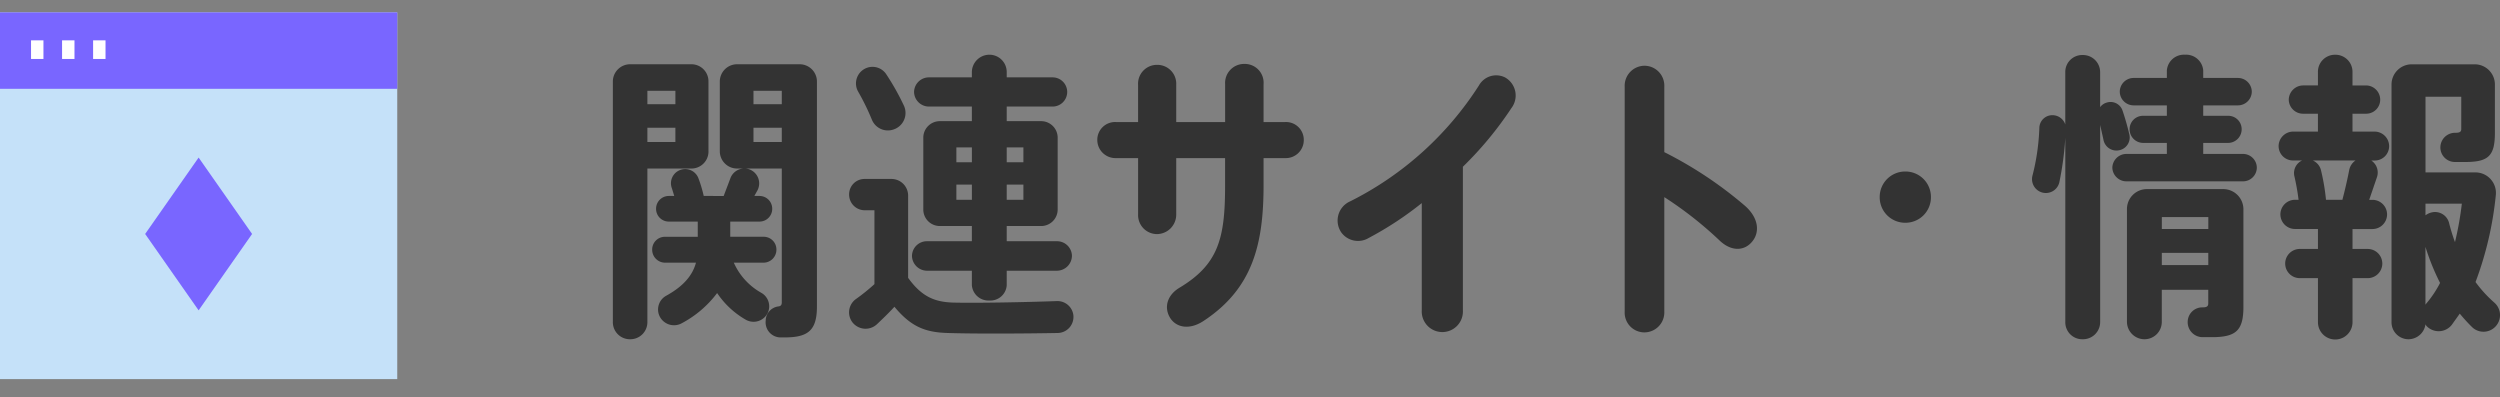 <svg xmlns="http://www.w3.org/2000/svg" width="402.773" height="64" viewBox="0 0 402.773 64"><rect x="0" y="0" width="402.773" height="64" fill="#808080" stroke="none"/><g transform="translate(-514 -188)"><path d="M26.64-2.832A10.39,10.39,0,0,1,22.224-7.68h4.8a2.09,2.09,0,0,0,2.064-2.112,2.049,2.049,0,0,0-2.064-2.064H21.648V-14.3h4.7a2.049,2.049,0,0,0,2.064-2.064,2.049,2.049,0,0,0-2.064-2.064h-.816l.48-.864A2.407,2.407,0,0,0,24.768-22.7a2.4,2.4,0,0,0-3.12,1.488l-1.056,2.784H17.376a21.122,21.122,0,0,0-.864-2.88,2.283,2.283,0,0,0-3.168-1.2,2.277,2.277,0,0,0-1.1,2.832l.384,1.248H11.76A2.049,2.049,0,0,0,9.7-16.368,2.049,2.049,0,0,0,11.76-14.3h4.656v2.448h-5.28A2.049,2.049,0,0,0,9.072-9.792,2.09,2.09,0,0,0,11.136-7.68h4.992c-.528,1.968-1.92,3.744-4.8,5.328A2.522,2.522,0,0,0,10.272.96a2.585,2.585,0,0,0,3.6,1.1,17.164,17.164,0,0,0,5.664-4.848,13.8,13.8,0,0,0,4.656,4.32A2.536,2.536,0,0,0,27.744.288,2.5,2.5,0,0,0,26.64-2.832Zm-8.5-22.8V-36.864a2.745,2.745,0,0,0-2.736-2.784H5.52a2.786,2.786,0,0,0-2.784,2.784V1.92A2.745,2.745,0,0,0,5.52,4.656,2.745,2.745,0,0,0,8.3,1.92V-22.848h7.1A2.745,2.745,0,0,0,18.144-25.632Zm-5.328-9.744v2.16H8.3v-2.16ZM8.3-27.12v-2.3h4.512v2.3ZM32.832-39.648H22.752a2.786,2.786,0,0,0-2.784,2.784v11.232a2.786,2.786,0,0,0,2.784,2.784h7.2V-1.3c0,.432-.144.624-.576.672a2.337,2.337,0,0,0-2.016,2.3,2.431,2.431,0,0,0,2.256,2.688h.816c3.792,0,5.184-1.152,5.184-4.992v-36.24A2.786,2.786,0,0,0,32.832-39.648Zm-2.88,4.272v2.16h-4.56v-2.16Zm-4.56,8.256v-2.3h4.56v2.3ZM53.328-11.136a2.4,2.4,0,0,0-2.4,2.352,2.439,2.439,0,0,0,2.4,2.4h7.248v2.352a2.685,2.685,0,0,0,2.832,2.448,2.639,2.639,0,0,0,2.784-2.448V-6.384H74.3a2.439,2.439,0,0,0,2.4-2.4,2.4,2.4,0,0,0-2.4-2.352H66.192v-2.448H71.76a2.663,2.663,0,0,0,2.64-2.64V-27.84a2.663,2.663,0,0,0-2.64-2.64H66.192v-2.352h7.392a2.356,2.356,0,0,0,2.352-2.352,2.356,2.356,0,0,0-2.352-2.352H66.192V-38.4a2.786,2.786,0,0,0-2.784-2.784A2.827,2.827,0,0,0,60.576-38.4v.864H53.664a2.4,2.4,0,0,0-2.4,2.352,2.4,2.4,0,0,0,2.4,2.352h6.912v2.352H55.392a2.663,2.663,0,0,0-2.64,2.64v11.616a2.663,2.663,0,0,0,2.64,2.64h5.184v2.448Zm12.864-15.12H68.88v2.4H66.192Zm0,6H68.88v2.448H66.192Zm-8.112-6h2.5v2.4h-2.5Zm0,8.448v-2.448h2.5v2.448ZM44.448-30.768a2.782,2.782,0,0,0,3.5,1.632,2.8,2.8,0,0,0,1.68-3.84,39.385,39.385,0,0,0-2.832-5.04,2.648,2.648,0,0,0-3.7-.768,2.668,2.668,0,0,0-.864,3.5A38.853,38.853,0,0,1,44.448-30.768Zm32.5,31.776a2.583,2.583,0,0,0-2.688-2.5c-5.328.192-13.2.336-16.752.24-2.88-.1-4.992-.912-7.2-3.984V-18.48a2.684,2.684,0,0,0-2.688-2.688H43.3a2.479,2.479,0,0,0-2.5,2.5,2.52,2.52,0,0,0,2.5,2.544H44.88v11.9a31.082,31.082,0,0,1-2.976,2.4,2.638,2.638,0,0,0-.576,3.744,2.683,2.683,0,0,0,3.936.336C46.176,1.392,47.136.48,48.1-.576c2.64,3.168,4.9,4.128,8.592,4.224,4.176.144,12.576.1,17.712,0A2.581,2.581,0,0,0,76.944,1.008Zm34.08-31.344h-3.456v-6.1A3.028,3.028,0,0,0,104.5-39.7a3.064,3.064,0,0,0-3.12,3.264v6.1H93.5v-6a3.041,3.041,0,0,0-3.072-3.216,3.041,3.041,0,0,0-3.072,3.216v6H83.808a2.865,2.865,0,0,0-3.024,2.88,2.932,2.932,0,0,0,3.024,2.928H87.36V-15.5a3.059,3.059,0,0,0,3.024,3.216A3.136,3.136,0,0,0,93.5-15.5v-9.024h7.872v4.512c0,8.448-1.1,12.624-7.344,16.368C92.112-2.5,91.536-.624,92.4,1.008c.912,1.728,3.12,2.256,5.472.72,7.968-5.232,9.7-12.384,9.7-21.936v-4.32h3.456a2.9,2.9,0,0,0,3.024-2.928A2.865,2.865,0,0,0,111.024-30.336Zm35.52-7.152a3.182,3.182,0,0,0-4.272,1.248,52.532,52.532,0,0,1-20.736,18.672,3.374,3.374,0,0,0-1.392,5.088,3.335,3.335,0,0,0,4.368.816,54.22,54.22,0,0,0,8.544-5.616V0a3.317,3.317,0,1,0,6.624,0V-23.136a57.051,57.051,0,0,0,7.824-9.456A3.34,3.34,0,0,0,146.544-37.488Zm38.688,20.736a64.265,64.265,0,0,0-13.1-8.736v-10.56a3.211,3.211,0,0,0-3.168-3.36,3.221,3.221,0,0,0-3.216,3.36V.192a3.184,3.184,0,0,0,3.168,3.36,3.221,3.221,0,0,0,3.216-3.36V-18.24a60.255,60.255,0,0,1,8.976,7.056c1.872,1.728,3.936,1.632,5.184.1C187.536-12.576,187.344-14.832,185.232-16.752Zm25.728-5.616a4.1,4.1,0,0,0-4.128,4.128,4.1,4.1,0,0,0,4.128,4.128,4.1,4.1,0,0,0,4.128-4.128A4.1,4.1,0,0,0,210.96-22.368Zm51.216,2.832H249.888a3.216,3.216,0,0,0-3.216,3.216V1.872A2.827,2.827,0,0,0,249.5,4.656a2.786,2.786,0,0,0,2.784-2.784V-3.312h7.488v2.16c0,.48-.192.672-.912.672a2.348,2.348,0,0,0-2.4,2.256,2.41,2.41,0,0,0,2.4,2.544h1.488c3.888,0,5.088-1.056,5.088-4.9V-16.32A3.258,3.258,0,0,0,262.176-19.536Zm-2.4,4.512v1.92h-7.488v-1.92ZM252.288-7.3V-9.264h7.488V-7.3Zm13.1-17.9H258.96v-1.776h4.032a2.192,2.192,0,0,0,2.16-2.208,2.151,2.151,0,0,0-2.16-2.16H258.96v-1.68h5.616a2.233,2.233,0,0,0,2.208-2.208,2.233,2.233,0,0,0-2.208-2.208H258.96v-1.2a2.756,2.756,0,0,0-2.928-2.544A2.756,2.756,0,0,0,253.1-38.64v1.2h-5.376a2.233,2.233,0,0,0-2.208,2.208,2.233,2.233,0,0,0,2.208,2.208H253.1v1.68h-3.84a2.151,2.151,0,0,0-2.16,2.16,2.192,2.192,0,0,0,2.16,2.208h3.84V-25.2h-6.528a2.276,2.276,0,0,0-2.256,2.208,2.276,2.276,0,0,0,2.256,2.208h18.816a2.233,2.233,0,0,0,2.208-2.208A2.233,2.233,0,0,0,265.392-25.2Zm-20.064-.576a2.105,2.105,0,0,0,1.728-2.592c-.288-1.2-.624-2.448-1.1-3.84a2.034,2.034,0,0,0-2.592-1.248,1.959,1.959,0,0,0-1.008.72v-5.616a2.767,2.767,0,0,0-2.832-2.784,2.727,2.727,0,0,0-2.784,2.784v8.4a2.183,2.183,0,0,0-1.968-1.488,2.094,2.094,0,0,0-2.208,1.968,35.615,35.615,0,0,1-1.1,7.728,2.238,2.238,0,0,0,1.344,2.688,2.225,2.225,0,0,0,2.976-1.584,50.6,50.6,0,0,0,.96-7.152V1.872a2.727,2.727,0,0,0,2.784,2.784,2.767,2.767,0,0,0,2.832-2.784V-29.856l.528,2.352A2.122,2.122,0,0,0,245.328-25.776ZM305.856-1.248a20.189,20.189,0,0,1-3.024-3.312A55.307,55.307,0,0,0,306.1-18.576a3.306,3.306,0,0,0-3.264-3.648h-8.064V-34.416h5.76v5.184c0,.432-.192.624-.912.624h-.1a2.37,2.37,0,0,0-2.352,2.256A2.348,2.348,0,0,0,299.52-23.9h1.632c3.744,0,4.8-.96,4.8-4.7v-7.824a3.258,3.258,0,0,0-3.264-3.216H292.56a3.258,3.258,0,0,0-3.264,3.216V1.92a2.735,2.735,0,0,0,2.736,2.736,2.788,2.788,0,0,0,2.736-2.4l.144.24a2.693,2.693,0,0,0,4.08-.144l1.3-1.824a28.432,28.432,0,0,0,1.968,2.16,2.651,2.651,0,0,0,4.032-.384A2.671,2.671,0,0,0,305.856-1.248Zm-10.992.192-.1.144v-9.312a37.589,37.589,0,0,0,2.352,5.808A17.115,17.115,0,0,1,294.864-1.056Zm4.656-9.936a29.617,29.617,0,0,1-.96-3.12,2.336,2.336,0,0,0-2.736-1.68,2.657,2.657,0,0,0-1.056.48v-1.872h5.856A51.384,51.384,0,0,1,299.52-10.992ZM288.912-26.448A2.356,2.356,0,0,0,286.56-28.8h-3.552v-2.88h2.208a2.253,2.253,0,0,0,2.256-2.256,2.3,2.3,0,0,0-2.256-2.3h-2.208v-2.208a2.745,2.745,0,0,0-2.784-2.736,2.745,2.745,0,0,0-2.784,2.736v2.208h-2.4a2.336,2.336,0,0,0-2.3,2.3,2.3,2.3,0,0,0,2.3,2.256h2.4v2.88h-3.984a2.356,2.356,0,0,0-2.352,2.352,2.315,2.315,0,0,0,2.352,2.3h1.44a2.233,2.233,0,0,0-1.248,2.544,37.077,37.077,0,0,1,.672,3.792h-.576a2.356,2.356,0,0,0-2.352,2.352,2.356,2.356,0,0,0,2.352,2.352h3.7v3.216h-2.928a2.356,2.356,0,0,0-2.352,2.352,2.356,2.356,0,0,0,2.352,2.352h2.928v7.1a2.784,2.784,0,1,0,5.568,0v-7.1h2.448a2.356,2.356,0,0,0,2.352-2.352,2.356,2.356,0,0,0-2.352-2.352h-2.448V-13.1h3.216a2.356,2.356,0,0,0,2.352-2.352,2.356,2.356,0,0,0-2.352-2.352H285.7l1.248-3.648a2.322,2.322,0,0,0-.912-2.688h.528A2.315,2.315,0,0,0,288.912-26.448Zm-6.432,3.84c-.288,1.488-.672,3.168-1.1,4.8h-2.64a34.641,34.641,0,0,0-.816-4.8,2.325,2.325,0,0,0-1.3-1.536h6.864A2.438,2.438,0,0,0,282.48-22.608Z" transform="translate(610 238)" fill="#333"/><g transform="translate(194 -780)"><rect width="64" height="64" rx="8" transform="translate(320 968)" fill="none"/><g transform="translate(320 970)"><rect width="64" height="59.077" transform="translate(0 0)" fill="#c5e1f9"/><rect width="64" height="12.308" transform="translate(0 0)" fill="#7966ff"/><g transform="translate(4 5)"><path d="M2,1.5H0v-3H2Z" transform="translate(1 1)" fill="#fff"/><path d="M2,1.5H0v-3H2Z" transform="translate(6 1)" fill="#fff"/><path d="M2,1.5H0v-3H2Z" transform="translate(11 1)" fill="#fff"/></g><g transform="translate(17.231 22.154)"><path d="M8.615,0,0,12.309,8.615,24.615l8.615-12.307Z" transform="translate(6.154 1.231)" fill="#7966ff"/></g></g></g></g></svg>